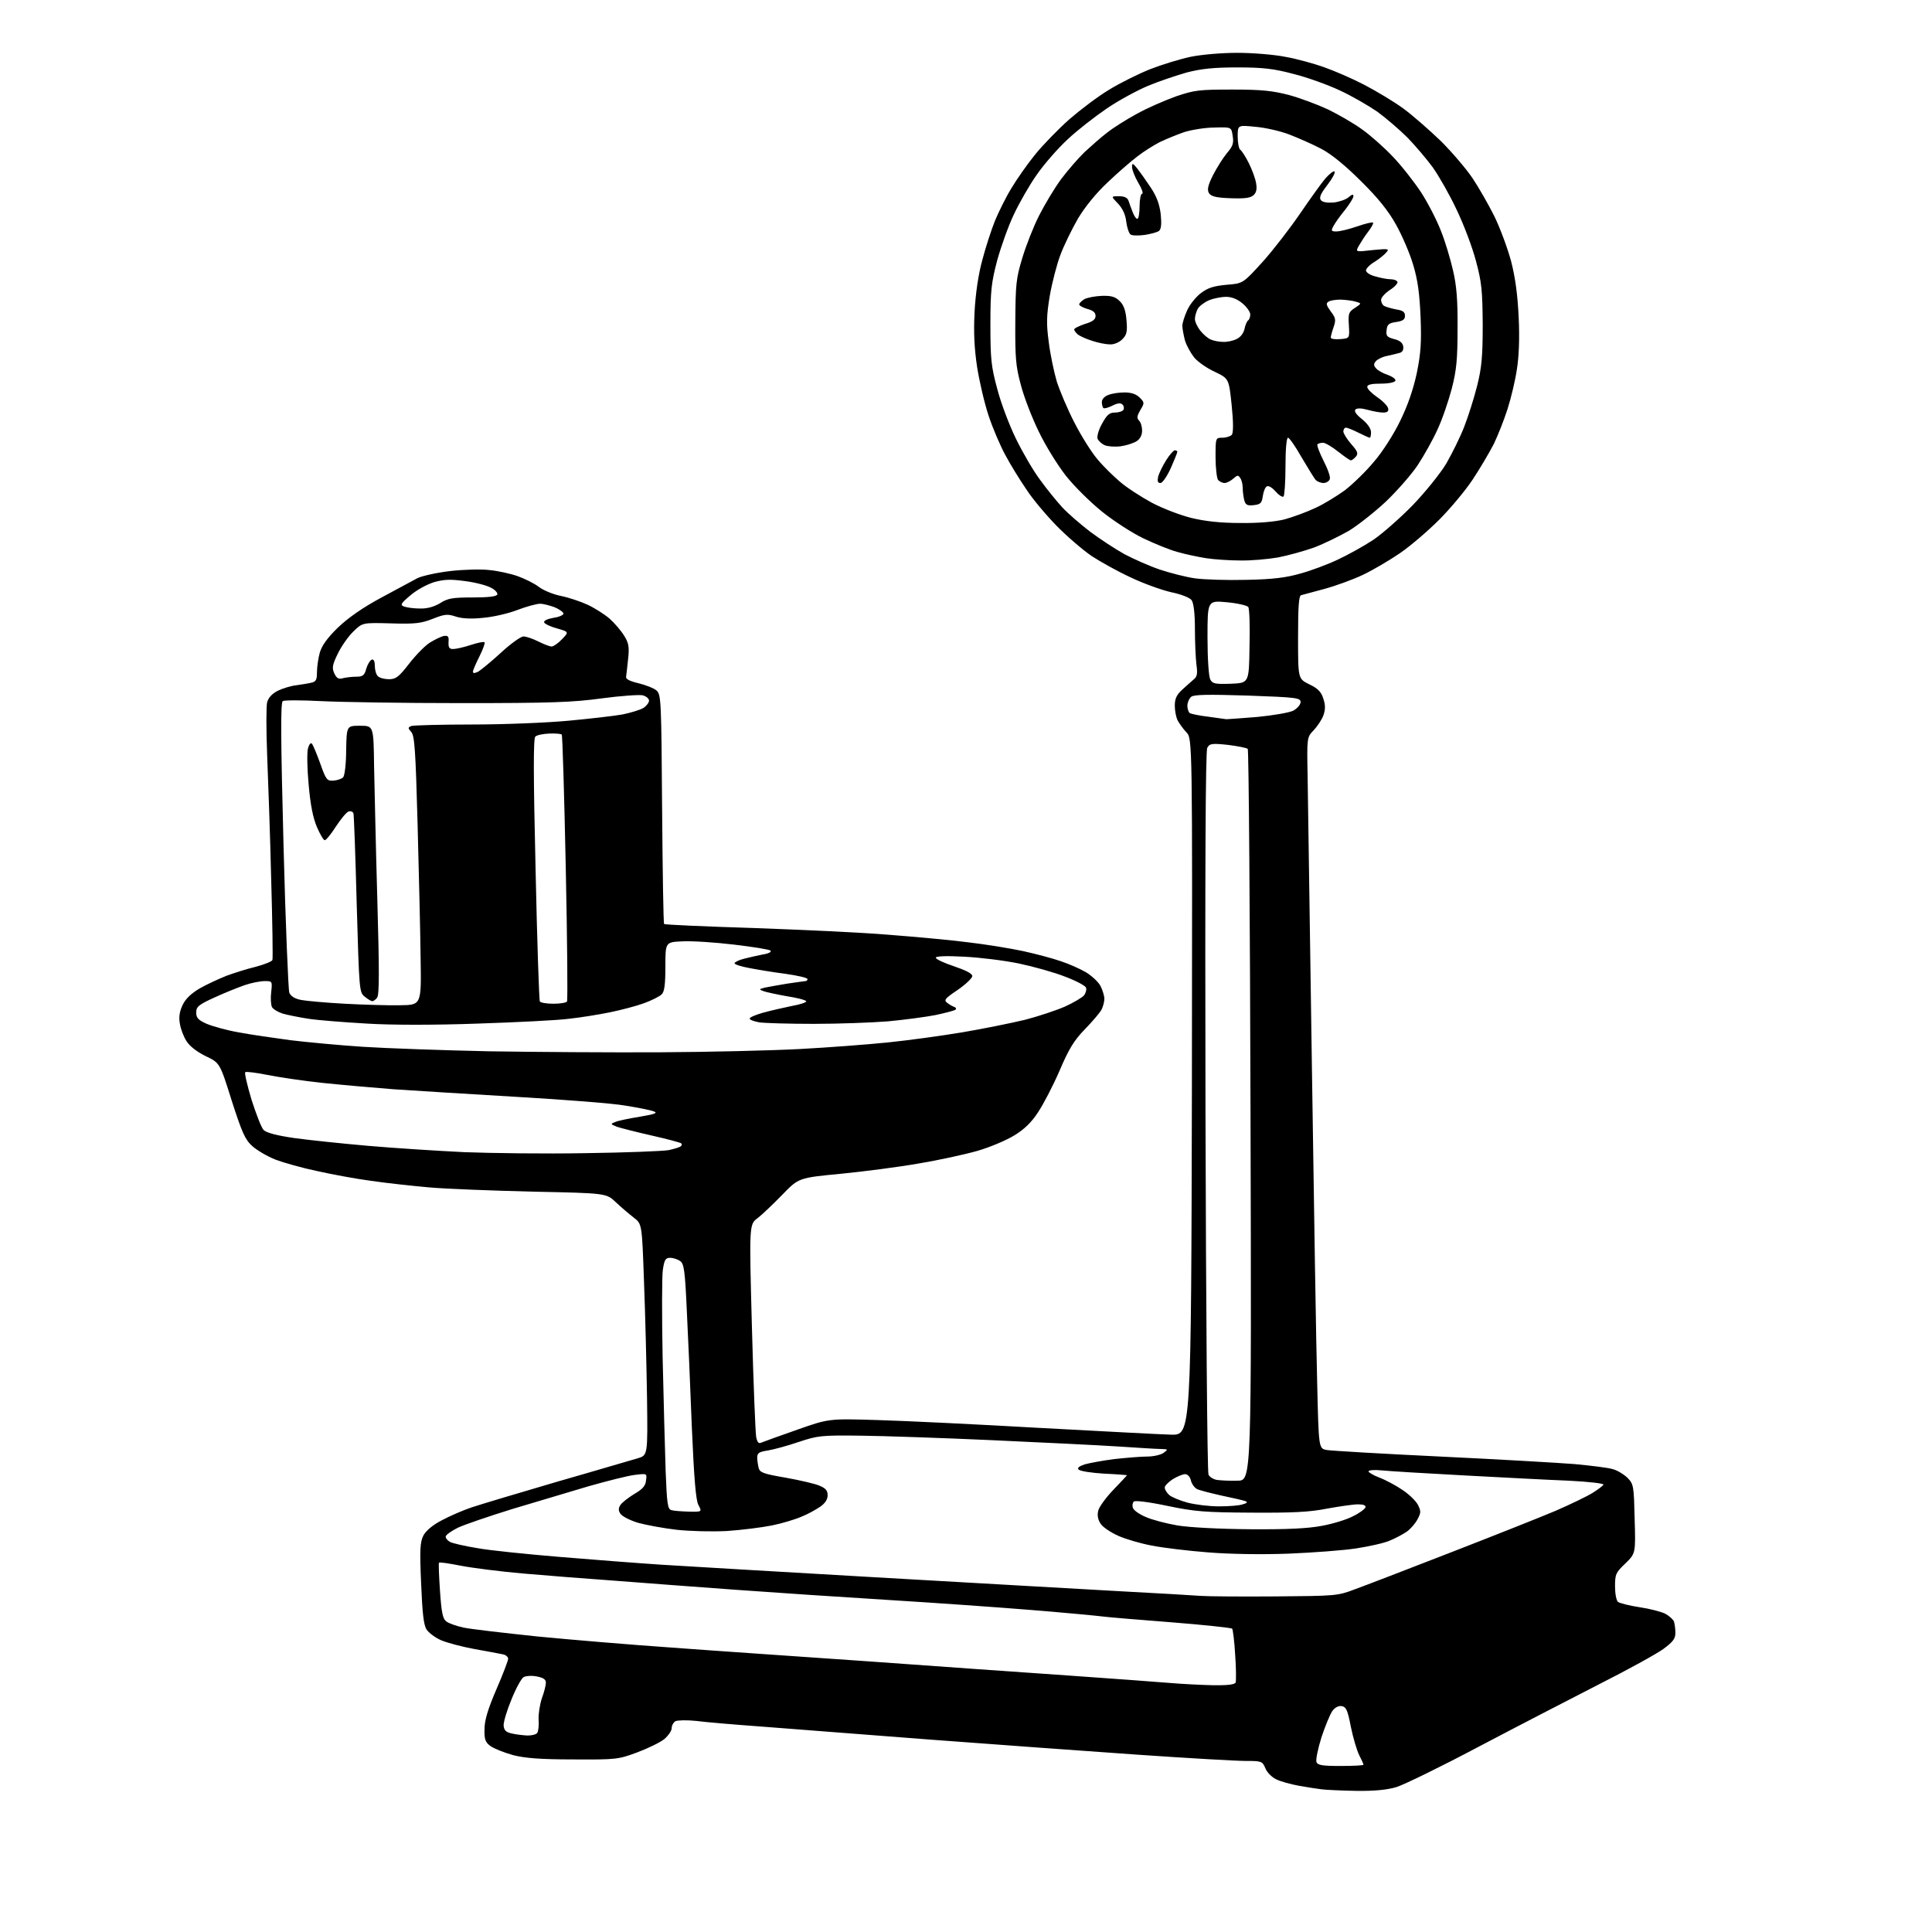 <?xml version="1.0" encoding="UTF-8" standalone="no"?>
<svg 
  version="1.1" 
  xmlns="http://www.w3.org/2000/svg" 
  xmlns:xlink="http://www.w3.org/1999/xlink" 
  xmlns:svg="http://www.w3.org/2000/svg"
  xmlns:rdf="http://www.w3.org/1999/02/22-rdf-syntax-ns#"
  xmlns:cc="http://creativecommons.org/ns#"
  xmlns:dc="http://purl.org/dc/elements/1.1/"
  viewBox="0 0 768 768"
  width="768"
  height="768"
>
<style>svg {background-color: white; }</style>"
<path stroke="none" fill="black" fill-rule="evenodd" d="M539.1,711.9C533.3,711.8 527.1,711.5 525.5,711.3C523.9,711.1 519.8,710.5 516.5,709.9C513.2,709.3 509.1,708.2 507.3,707.3C505.6,706.5 503.6,704.5 503.0,702.9C501.8,700.1 501.5,700.0 495.1,700.0C491.5,700.0 472.1,698.9 452.0,697.5C431.9,696.1 394.8,693.4 369.5,691.5C344.2,689.5 314.5,687.3 303.5,686.4C292.5,685.6 280.5,684.6 276.8,684.1C273.1,683.7 269.4,683.8 268.5,684.2C267.7,684.7 267.0,685.9 267.0,687.0C267.0,688.0 265.7,689.9 264.1,691.3C262.5,692.6 257.6,695.0 253.3,696.6C245.8,699.4 244.9,699.5 228.0,699.4C214.9,699.4 208.8,698.9 204.0,697.7C200.4,696.7 196.4,695.1 195.0,694.1C192.9,692.6 192.5,691.4 192.6,687.4C192.6,683.9 193.9,679.5 197.3,671.6C199.9,665.6 202.0,660.1 202.0,659.4C202.0,658.6 201.0,657.8 199.8,657.6C198.5,657.3 193.4,656.4 188.5,655.5C183.6,654.6 177.6,653.0 175.3,652.0C173.0,651.0 170.5,649.1 169.6,647.8C168.4,646.0 167.9,641.4 167.4,629.4C166.8,615.9 167.0,613.0 168.3,610.4C169.3,608.5 172.0,606.2 175.7,604.3C178.9,602.6 184.2,600.3 187.5,599.2C190.8,598.1 206.1,593.5 221.5,589.0C236.9,584.6 251.3,580.3 253.5,579.7C257.5,578.5 257.5,578.5 257.2,555.5C257.0,542.9 256.5,522.1 256.0,509.5C255.2,486.5 255.2,486.5 251.9,484.0C250.1,482.6 246.9,479.9 244.8,477.9C241.0,474.3 241.0,474.3 211.8,473.7C195.7,473.3 177.1,472.6 170.5,472.0C163.9,471.4 153.6,470.3 147.5,469.4C141.4,468.6 131.8,466.8 126.0,465.5C120.2,464.3 112.8,462.2 109.6,461.0C106.3,459.7 102.2,457.3 100.3,455.6C97.4,453.0 96.2,450.2 92.1,437.5C87.4,422.5 87.4,422.5 81.7,419.8C78.1,418.0 75.3,415.8 74.1,413.8C73.0,412.1 71.8,409.0 71.5,406.9C71.0,404.3 71.4,402.0 72.6,399.5C73.7,397.1 76.0,394.9 79.4,392.9C82.2,391.3 87.0,389.1 90.0,387.9C93.0,386.8 98.3,385.1 101.7,384.3C105.1,383.4 108.1,382.2 108.3,381.6C108.5,381.0 108.3,366.6 107.8,349.5C107.4,332.4 106.6,310.3 106.2,300.2C105.8,290.2 105.8,280.7 106.2,279.1C106.8,277.2 108.2,275.7 110.6,274.5C112.5,273.6 115.8,272.6 117.8,272.4C119.8,272.1 122.5,271.7 123.7,271.4C125.6,271.0 126.0,270.3 126.0,267.2C126.0,265.2 126.5,261.7 127.1,259.5C127.9,256.7 130.0,253.7 134.3,249.5C138.5,245.5 144.1,241.6 151.5,237.6C157.6,234.3 164.1,230.8 166.0,229.8C167.9,228.9 173.8,227.6 179.0,227.0C184.2,226.4 191.2,226.2 194.5,226.6C197.8,226.9 202.8,228.0 205.7,229.0C208.5,230.0 212.4,231.9 214.2,233.3C216.0,234.7 220.0,236.3 223.0,236.9C226.0,237.5 230.8,239.1 233.6,240.4C236.4,241.7 240.3,244.2 242.3,245.9C244.3,247.7 246.9,250.7 248.1,252.7C249.9,255.5 250.2,257.2 249.7,261.8C249.4,264.9 249.0,268.1 248.9,268.9C248.6,269.9 250.1,270.7 253.8,271.6C256.7,272.3 260.0,273.6 261.0,274.5C262.8,276.1 262.9,278.6 263.2,321.5C263.4,346.4 263.7,367.1 264.0,367.3C264.3,367.6 280.2,368.3 299.5,368.9C318.8,369.6 343.1,370.7 353.5,371.6C363.9,372.4 378.1,373.7 385.0,374.6C391.9,375.4 401.7,377.0 406.8,378.1C411.8,379.2 418.6,381.0 421.7,382.1C424.8,383.1 429.3,385.1 431.7,386.5C434.0,387.9 436.7,390.4 437.5,392.0C438.3,393.6 439.0,395.9 439.0,397.0C439.0,398.2 438.5,400.1 437.9,401.3C437.3,402.5 434.3,406.0 431.3,409.1C427.0,413.5 424.9,416.9 421.2,425.6C418.6,431.6 414.7,439.1 412.6,442.2C410.0,446.2 407.1,449.0 403.1,451.4C400.0,453.3 393.4,456.1 388.5,457.5C383.6,458.9 373.1,461.2 365.2,462.5C357.3,463.9 343.4,465.7 334.2,466.6C317.5,468.2 317.5,468.2 311.0,474.9C307.4,478.6 303.0,482.8 301.2,484.2C297.8,486.7 297.8,486.7 298.9,527.6C299.5,550.1 300.3,569.8 300.6,571.3C301.1,573.5 301.6,574.0 302.8,573.4C303.8,573.0 310.1,570.7 317.0,568.3C329.5,563.9 329.5,563.9 349.0,564.5C359.7,564.8 388.5,566.2 413.0,567.6C437.5,568.9 461.1,570.2 465.5,570.3C473.5,570.5 473.5,570.5 473.8,432.1C474.0,293.6 474.0,293.6 471.6,291.1C470.3,289.7 468.7,287.5 468.1,286.3C467.5,285.1 467.0,282.5 467.0,280.5C467.0,277.8 467.7,276.2 469.9,274.2C471.5,272.7 473.6,270.9 474.5,270.1C475.9,269.0 476.1,267.8 475.6,264.2C475.3,261.7 475.0,255.4 475.0,250.1C475.0,243.8 474.5,239.8 473.7,238.6C473.0,237.6 469.5,236.2 465.5,235.4C461.6,234.5 454.4,231.9 449.4,229.5C444.4,227.2 437.4,223.3 433.9,221.0C430.4,218.6 424.1,213.2 420.0,209.0C415.9,204.8 410.4,198.3 407.9,194.4C405.3,190.6 401.6,184.6 399.7,181.0C397.7,177.4 394.7,170.4 393.0,165.3C391.3,160.2 389.3,151.5 388.4,145.8C387.3,138.4 387.0,132.2 387.4,124.0C387.8,116.7 388.9,109.1 390.5,103.3C391.8,98.3 394.1,91.3 395.5,87.8C396.9,84.4 399.8,78.5 402.0,74.9C404.2,71.2 408.5,65.1 411.5,61.4C414.6,57.6 420.7,51.3 425.1,47.4C429.5,43.6 436.6,38.2 441.0,35.6C445.4,32.9 452.7,29.3 457.2,27.5C461.8,25.7 469.0,23.5 473.2,22.6C477.5,21.7 485.7,21.0 491.8,21.0C497.9,21.0 506.5,21.7 511.0,22.6C515.5,23.4 522.4,25.3 526.3,26.7C530.3,28.1 537.5,31.2 542.3,33.7C547.1,36.2 554.1,40.4 557.8,43.1C561.5,45.8 568.2,51.7 572.8,56.1C577.3,60.6 583.0,67.3 585.4,70.9C587.8,74.5 591.7,81.3 594.0,85.9C596.3,90.6 599.3,98.7 600.7,103.9C602.4,110.5 603.3,117.5 603.7,126.2C604.1,134.3 603.8,141.8 603.0,146.7C602.4,151.0 600.7,158.1 599.3,162.5C597.9,166.9 595.4,173.2 593.8,176.5C592.1,179.8 588.4,186.1 585.5,190.5C582.6,194.9 576.5,202.2 572.1,206.6C567.6,211.1 560.6,217.1 556.5,219.9C552.4,222.7 545.8,226.6 541.8,228.5C537.8,230.4 530.9,232.9 526.5,234.1C522.1,235.3 517.9,236.4 517.2,236.6C516.3,236.9 516.0,241.1 516.0,253.4C516.0,269.8 516.0,269.8 520.4,272.0C523.8,273.6 525.2,275.0 526.0,277.6C526.9,280.2 526.9,281.9 526.1,284.3C525.5,286.0 523.7,288.7 522.2,290.3C519.5,293.1 519.5,293.1 519.8,308.8C519.9,317.4 520.7,369.3 521.5,424.0C522.3,478.7 523.2,535.3 523.6,549.7C524.2,575.8 524.2,575.8 527.4,576.4C529.1,576.7 549.4,577.9 572.5,579.0C595.6,580.1 619.7,581.5 626.0,582.0C632.3,582.6 639.1,583.4 641.1,584.0C643.0,584.5 645.7,586.2 647.1,587.6C649.4,590.0 649.5,591.0 649.8,603.8C650.2,617.5 650.2,617.5 646.1,621.5C642.3,625.1 642.0,625.8 642.0,630.6C642.0,633.5 642.5,636.2 643.2,636.8C643.9,637.3 647.8,638.3 651.8,638.9C655.9,639.5 660.4,640.7 662.0,641.5C663.5,642.3 665.0,643.7 665.4,644.5C665.7,645.4 666.0,647.5 666.0,649.1C666.0,651.4 665.0,652.7 661.2,655.5C658.6,657.4 647.0,663.8 635.5,669.6C624.0,675.5 602.3,686.7 587.5,694.5C572.6,702.4 558.0,709.5 555.1,710.4C551.4,711.5 546.3,712.0 539.1,711.9zM533.0,702.0C537.9,702.0 542.0,701.8 542.0,701.5C542.0,701.1 541.2,699.5 540.3,697.7C539.4,695.9 537.9,690.9 537.0,686.5C535.7,679.7 535.1,678.5 533.3,678.2C532.0,678.0 530.6,678.8 529.6,680.2C528.7,681.5 526.8,686.1 525.3,690.6C523.9,695.1 523.0,699.5 523.3,700.4C523.8,701.7 525.5,702.0 533.0,702.0zM209.7,689.9C211.4,689.9 213.2,689.5 213.6,688.8C214.0,688.1 214.3,685.8 214.1,683.5C214.0,681.3 214.6,677.5 215.4,675.1C216.3,672.7 217.0,669.9 217.0,668.9C217.0,667.6 216.0,666.9 213.3,666.4C211.3,666.0 209.0,666.2 208.1,666.7C207.2,667.3 205.0,671.3 203.3,675.6C201.5,679.9 200.1,684.6 200.2,686.0C200.4,687.9 201.2,688.6 203.5,689.1C205.2,689.5 207.9,689.8 209.7,689.9zM482.1,669.9C488.3,670.0 490.9,669.6 491.2,668.8C491.4,668.1 491.4,663.1 491.0,657.8C490.7,652.5 490.1,647.8 489.8,647.4C489.4,647.1 478.6,645.9 465.8,644.9C453.0,643.9 440.7,642.9 438.5,642.6C436.3,642.3 423.5,641.1 410.0,640.0C396.5,638.9 370.9,637.1 353.0,636.0C335.1,634.9 308.1,633.1 293.0,632.0C277.9,630.9 256.3,629.3 245.0,628.4C233.7,627.6 217.1,626.3 208.0,625.5C198.9,624.7 187.8,623.3 183.2,622.4C178.6,621.5 174.7,620.9 174.5,621.2C174.3,621.4 174.5,626.4 174.9,632.4C175.5,641.1 176.0,643.6 177.5,644.6C178.4,645.3 181.5,646.4 184.3,647.0C187.1,647.6 200.2,649.1 213.4,650.5C226.7,651.8 250.6,653.8 266.5,654.9C282.4,656.1 317.8,658.5 345.0,660.4C372.2,662.4 408.4,664.9 425.5,666.1C442.6,667.3 460.3,668.6 465.0,669.0C469.7,669.4 477.4,669.8 482.1,669.9zM507.0,634.6C530.8,634.4 531.7,634.4 538.5,631.8C542.4,630.4 559.5,623.8 576.5,617.2C593.5,610.6 612.4,603.1 618.3,600.6C624.3,598.0 630.9,594.8 633.0,593.5C635.1,592.2 637.1,590.7 637.4,590.2C637.7,589.7 631.6,589.0 623.7,588.6C615.9,588.3 597.1,587.3 582.0,586.5C566.9,585.7 552.1,584.8 549.2,584.5C546.4,584.2 544.0,584.4 544.0,584.9C544.0,585.3 546.0,586.5 548.4,587.4C550.8,588.3 554.9,590.5 557.4,592.2C560.0,593.9 562.7,596.5 563.6,598.1C564.9,600.7 564.9,601.3 563.5,603.9C562.7,605.5 560.8,607.7 559.3,608.8C557.7,609.9 554.7,611.5 552.5,612.4C550.3,613.4 544.3,614.7 539.2,615.5C534.1,616.3 521.9,617.2 512.2,617.6C501.5,618.0 488.9,617.8 480.3,617.1C472.5,616.5 462.4,615.3 457.9,614.4C453.5,613.6 447.4,611.8 444.5,610.5C441.6,609.2 438.4,607.1 437.5,605.7C436.4,604.0 436.1,602.3 436.6,600.4C437.0,598.9 439.7,595.2 442.7,592.1C445.6,589.1 448.0,586.5 448.0,586.4C448.0,586.4 443.9,586.0 438.9,585.8C433.9,585.5 429.4,584.8 428.8,584.2C428.1,583.5 428.9,582.9 431.2,582.1C433.0,581.6 438.3,580.6 443.0,580.0C447.6,579.5 453.5,579.0 456.0,579.0C458.6,579.0 461.5,578.3 462.6,577.5C464.4,576.1 464.4,576.1 461.5,576.0C459.9,576.0 452.2,575.5 444.5,575.0C436.8,574.5 414.3,573.4 394.5,572.5C374.7,571.6 351.1,570.8 342.0,570.7C326.5,570.5 325.0,570.7 317.5,573.2C313.1,574.7 307.6,576.2 305.2,576.6C301.8,577.1 301.0,577.6 301.0,579.4C301.0,580.5 301.3,582.4 301.6,583.6C302.1,585.4 303.6,585.9 312.3,587.4C317.9,588.4 324.0,589.8 325.8,590.6C328.2,591.6 329.0,592.5 329.0,594.4C329.0,596.0 328.0,597.6 326.1,598.9C324.5,600.0 321.2,601.9 318.6,602.9C316.1,604.0 310.8,605.6 306.8,606.4C302.8,607.2 294.8,608.2 289.0,608.6C283.1,608.9 274.3,608.7 268.9,608.1C263.7,607.5 256.7,606.2 253.5,605.3C250.3,604.3 247.2,602.7 246.6,601.7C245.8,600.5 245.8,599.5 246.6,598.3C247.2,597.3 249.7,595.4 252.1,593.9C255.4,592.0 256.6,590.7 256.8,588.5C257.2,585.7 257.2,585.7 252.3,586.3C249.7,586.6 241.4,588.7 234.0,590.8C226.6,593.0 212.8,597.1 203.5,599.9C194.2,602.8 184.5,606.1 182.0,607.3C179.6,608.5 177.4,610.0 177.2,610.7C177.0,611.3 177.8,612.3 178.8,612.9C179.9,613.5 184.8,614.6 189.7,615.4C194.5,616.3 209.3,617.8 222.5,618.9C235.7,620.0 253.9,621.4 263.0,622.0C272.1,622.6 310.3,624.8 348.0,627.0C385.7,629.2 429.1,631.6 444.5,632.5C459.9,633.3 474.8,634.2 477.5,634.4C480.2,634.6 493.5,634.7 507.0,634.6zM497.2,607.9C511.7,608.0 520.1,607.6 525.7,606.5C530.0,605.7 535.5,604.0 537.9,602.7C540.4,601.5 542.5,599.9 542.8,599.2C543.0,598.4 542.0,598.0 539.8,598.0C538.0,598.0 532.5,598.8 527.5,599.7C520.5,601.1 513.7,601.4 497.5,601.3C479.1,601.2 475.0,600.9 464.0,598.6C456.4,597.0 451.2,596.4 450.7,596.9C450.2,597.4 450.0,598.6 450.4,599.5C450.7,600.4 453.0,602.0 455.4,603.0C457.8,604.1 463.5,605.6 468.1,606.4C473.2,607.2 484.6,607.8 497.2,607.9zM273.8,600.9C279.1,601.0 279.1,601.0 277.6,598.2C276.6,596.2 275.9,587.9 275.0,567.0C274.4,551.3 273.5,530.4 273.0,520.6C272.3,505.1 271.9,502.4 270.4,501.3C269.4,500.6 267.6,500.0 266.4,500.0C264.6,500.0 264.1,500.7 263.5,504.7C263.1,507.2 263.1,522.9 263.4,539.4C263.8,556.0 264.3,576.3 264.6,584.7C265.1,597.7 265.4,600.0 266.9,600.3C267.8,600.6 270.9,600.8 273.8,600.9zM484.5,598.8C488.4,598.8 492.6,598.5 494.0,598.0C495.8,597.5 496.1,597.1 495.0,596.7C494.2,596.4 489.9,595.4 485.5,594.5C481.1,593.5 476.7,592.4 475.8,591.9C474.8,591.4 473.7,589.8 473.4,588.5C473.1,587.1 472.1,586.0 471.1,586.0C470.2,586.0 468.0,586.9 466.2,588.0C464.5,589.1 463.0,590.6 463.0,591.3C463.0,592.1 463.8,593.4 464.8,594.3C465.7,595.1 469.0,596.5 472.0,597.3C475.0,598.1 480.6,598.8 484.5,598.8zM492.0,588.6C497.5,588.5 497.5,588.5 497.1,443.5C496.9,363.8 496.4,298.1 496.0,297.7C495.6,297.3 492.1,296.6 488.1,296.1C481.6,295.4 480.8,295.6 479.9,297.3C479.2,298.5 479.0,346.9 479.2,441.8C479.4,520.3 479.9,585.3 480.4,586.2C480.8,587.1 482.4,588.1 483.8,588.3C485.3,588.5 489.0,588.7 492.0,588.6zM232.5,458.4C248.4,458.2 263.4,457.6 265.8,457.2C268.1,456.7 270.4,456.0 270.7,455.6C271.1,455.3 271.1,454.8 270.8,454.5C270.5,454.2 265.3,452.8 259.1,451.4C252.9,450.0 246.7,448.4 245.2,447.9C242.6,446.8 242.6,446.8 244.6,446.0C245.7,445.5 250.1,444.6 254.4,443.9C260.4,442.9 261.6,442.4 259.9,441.8C258.7,441.3 253.6,440.3 248.6,439.5C243.6,438.6 224.0,437.1 205.0,436.0C186.0,434.9 164.2,433.5 156.5,433.0C148.8,432.4 136.2,431.3 128.5,430.5C120.8,429.7 110.8,428.2 106.3,427.3C101.8,426.4 97.8,425.9 97.5,426.2C97.1,426.5 98.3,431.5 100.0,437.2C101.8,442.8 103.9,448.3 104.8,449.2C105.9,450.3 110.1,451.4 117.0,452.4C122.8,453.2 136.1,454.6 146.5,455.5C156.9,456.4 174.1,457.5 184.5,458.0C194.9,458.4 216.6,458.7 232.5,458.4zM262.5,418.3C281.8,418.2 306.7,417.6 318.0,417.0C329.3,416.4 344.9,415.2 352.8,414.4C360.7,413.6 373.9,411.8 382.3,410.4C390.7,409.0 401.9,406.7 407.4,405.4C412.8,404.0 420.0,401.6 423.4,400.1C426.7,398.6 430.1,396.6 430.9,395.7C431.6,394.8 432.0,393.4 431.7,392.6C431.4,391.8 427.6,389.8 423.3,388.2C419.0,386.5 410.7,384.2 405.0,383.0C399.2,381.8 389.4,380.6 383.2,380.3C375.9,379.9 372.0,380.1 372.0,380.7C372.0,381.3 375.3,382.8 379.2,384.1C383.9,385.7 386.5,387.0 386.5,388.0C386.5,388.8 383.9,391.3 380.7,393.5C375.5,397.0 375.1,397.6 376.6,398.7C377.5,399.4 378.8,400.1 379.4,400.3C380.0,400.5 380.2,401.0 379.9,401.3C379.6,401.7 376.0,402.6 371.9,403.5C367.8,404.3 359.3,405.4 353.0,406.0C346.7,406.5 333.4,407.0 323.5,407.0C313.6,407.0 303.8,406.7 301.8,406.4C299.7,406.0 298.0,405.4 298.0,404.9C298.0,404.4 300.4,403.4 303.2,402.6C306.1,401.8 311.3,400.6 314.7,399.9C318.2,399.3 320.7,398.4 320.5,398.0C320.2,397.5 316.7,396.6 312.7,396.0C308.8,395.3 304.6,394.4 303.5,394.0C301.6,393.3 301.7,393.2 304.0,392.6C305.4,392.3 309.4,391.6 313.0,391.0C316.6,390.5 319.8,390.0 320.2,390.0C320.7,390.0 321.0,389.6 321.0,389.2C321.0,388.7 317.1,387.8 312.2,387.1C307.4,386.5 300.9,385.4 297.8,384.8C294.6,384.2 292.0,383.4 292.0,382.9C292.0,382.5 293.7,381.6 295.8,381.1C297.8,380.6 301.2,379.8 303.3,379.4C305.4,379.1 306.8,378.4 306.3,377.9C305.8,377.4 299.3,376.4 291.8,375.5C284.3,374.6 275.1,374.0 271.3,374.2C264.5,374.5 264.5,374.5 264.5,384.2C264.5,391.5 264.1,394.3 263.0,395.3C262.2,396.1 259.0,397.7 256.0,398.8C253.0,399.9 246.9,401.5 242.5,402.4C238.1,403.3 230.7,404.5 226.0,405.0C221.3,405.6 205.0,406.4 189.7,406.9C173.2,407.5 155.5,407.5 146.0,406.9C137.3,406.4 126.8,405.6 122.8,405.0C118.8,404.4 114.0,403.4 112.3,402.9C110.5,402.3 108.6,401.2 108.1,400.3C107.7,399.4 107.5,396.8 107.8,394.4C108.3,390.0 108.2,390.0 105.2,390.0C103.5,390.0 99.9,390.7 97.3,391.6C94.7,392.5 89.2,394.7 85.3,396.5C78.9,399.4 78.0,400.2 78.0,402.5C78.0,404.6 78.8,405.5 82.2,407.0C84.6,408.0 90.3,409.6 95.0,410.4C99.7,411.3 108.9,412.6 115.5,413.5C122.1,414.3 134.9,415.5 144.0,416.1C153.1,416.7 175.6,417.5 194.0,417.9C212.4,418.2 243.2,418.4 262.5,418.3zM159.0,399.6C167.5,399.5 167.5,399.5 167.2,381.0C167.1,370.8 166.5,346.8 166.0,327.6C165.2,298.1 164.8,292.5 163.5,291.0C162.1,289.4 162.1,289.2 163.5,288.6C164.4,288.3 175.4,288.0 187.8,288.0C200.3,288.0 217.5,287.3 226.0,286.5C234.5,285.7 244.2,284.6 247.5,284.0C250.8,283.3 254.5,282.2 255.8,281.4C257.0,280.6 258.0,279.3 258.0,278.5C258.0,277.7 256.9,276.8 255.5,276.4C254.1,276.1 246.8,276.6 239.3,277.6C227.7,279.2 218.8,279.5 183.5,279.5C160.4,279.5 135.2,279.1 127.5,278.7C119.8,278.3 113.0,278.3 112.4,278.7C111.5,279.3 111.6,293.7 112.7,335.9C113.5,367.0 114.6,393.4 115.0,394.6C115.6,396.0 117.1,397.0 119.7,397.5C121.8,397.9 129.6,398.6 137.0,399.0C144.4,399.4 154.3,399.7 159.0,399.6zM220.0,399.0C222.7,399.0 225.1,398.6 225.4,398.1C225.7,397.6 225.5,373.6 224.9,344.9C224.3,316.1 223.6,292.3 223.3,292.0C223.0,291.7 220.8,291.5 218.4,291.6C215.9,291.7 213.4,292.2 212.8,292.8C212.0,293.6 212.0,307.5 212.9,345.6C213.5,374.0 214.3,397.7 214.6,398.1C214.9,398.6 217.3,399.0 220.0,399.0zM148.0,398.0C147.6,398.0 146.2,397.2 145.0,396.2C142.8,394.5 142.8,393.7 141.8,359.5C141.3,340.2 140.7,323.9 140.5,323.3C140.2,322.6 139.4,322.3 138.5,322.6C137.6,323.0 135.4,325.7 133.5,328.6C131.6,331.6 129.6,334.0 129.1,334.0C128.6,334.0 127.2,331.6 126.0,328.8C124.4,325.1 123.4,319.9 122.7,312.0C122.1,305.7 122.0,299.2 122.4,297.6C122.8,296.0 123.5,295.1 124.0,295.6C124.4,296.1 125.9,299.6 127.3,303.5C129.6,310.0 130.0,310.5 132.6,310.3C134.1,310.2 135.8,309.6 136.4,309.0C137.0,308.4 137.6,303.7 137.6,298.2C137.8,288.5 137.8,288.5 143.1,288.5C148.5,288.5 148.5,288.5 148.7,304.5C148.9,313.3 149.4,337.3 150.0,357.9C150.8,386.1 150.8,395.5 149.9,396.6C149.3,397.4 148.4,398.0 148.0,398.0zM487.5,285.9C488.1,285.9 493.6,285.5 499.8,285.0C506.0,284.4 512.5,283.3 514.1,282.5C515.7,281.6 517.0,280.1 517.0,279.1C517.0,277.4 515.5,277.2 496.0,276.5C479.9,276.0 474.6,276.1 473.5,277.0C472.7,277.7 472.0,279.3 472.0,280.6C472.0,281.8 472.5,283.2 473.0,283.5C473.6,283.8 476.8,284.5 480.3,284.9C483.7,285.4 486.9,285.8 487.5,285.9zM489.3,271.8C496.5,271.5 496.5,271.5 496.7,257.0C496.9,249.0 496.7,242.0 496.2,241.3C495.8,240.7 492.0,239.8 487.7,239.4C480.0,238.7 480.0,238.7 480.0,253.4C480.0,261.9 480.5,269.0 481.1,270.1C482.0,271.8 483.0,272.0 489.3,271.8zM136.3,269.6C137.5,269.3 139.9,269.0 141.6,269.0C144.2,269.0 144.9,268.5 145.6,265.8C146.1,264.1 147.1,262.5 147.8,262.2C148.6,262.0 149.0,262.9 149.0,264.7C149.0,266.3 149.5,268.1 150.2,268.8C150.9,269.5 152.9,270.0 154.6,270.0C157.4,270.0 158.5,269.1 162.5,264.0C165.1,260.6 168.8,256.8 170.8,255.5C172.9,254.2 175.4,253.0 176.5,252.8C178.1,252.6 178.5,253.0 178.3,255.2C178.2,257.4 178.6,258.0 180.1,258.0C181.2,258.0 184.4,257.3 187.1,256.4C189.8,255.5 192.3,255.0 192.6,255.3C192.9,255.6 192.0,258.1 190.6,260.9C189.2,263.7 188.0,266.4 188.0,267.0C188.0,267.7 188.6,267.7 190.1,267.0C191.2,266.3 195.3,263.0 199.2,259.4C203.0,255.9 207.0,253.0 208.1,253.0C209.2,253.0 211.8,253.9 214.0,255.0C216.2,256.1 218.5,257.0 219.3,257.0C220.0,257.0 221.9,255.7 223.4,254.1C226.2,251.2 226.2,251.2 221.4,249.8C218.8,249.1 216.5,248.0 216.3,247.4C216.1,246.7 217.7,246.0 220.0,245.6C222.2,245.3 224.0,244.5 224.0,243.9C224.0,243.4 222.4,242.2 220.5,241.4C218.6,240.7 216.0,240.0 214.7,240.0C213.3,240.0 209.3,241.1 205.6,242.5C202.0,243.9 195.8,245.3 192.0,245.6C187.4,246.1 183.6,245.9 181.2,245.1C177.9,244.0 176.8,244.1 172.0,246.0C167.4,247.8 165.0,248.1 155.4,247.8C144.1,247.5 144.1,247.5 140.5,251.0C138.5,252.9 135.7,256.9 134.3,259.8C132.1,264.3 131.9,265.5 132.9,267.7C133.8,269.6 134.6,270.1 136.3,269.6zM166.9,241.9C169.8,242.0 172.5,241.2 174.9,239.8C178.0,237.8 179.9,237.5 187.9,237.5C194.3,237.5 197.4,237.1 197.7,236.3C197.9,235.7 196.8,234.4 195.1,233.6C193.5,232.7 188.9,231.5 184.9,231.0C179.1,230.2 176.6,230.3 172.6,231.4C169.7,232.3 165.5,234.6 163.1,236.7C159.3,239.9 159.0,240.5 160.6,241.1C161.7,241.5 164.5,241.9 166.9,241.9zM495.5,230.5C506.0,230.3 511.4,229.6 516.9,228.0C521.0,226.9 527.7,224.4 531.7,222.5C535.8,220.6 542.1,217.1 545.9,214.6C549.6,212.1 556.6,205.9 561.6,200.8C566.5,195.7 572.5,188.3 574.9,184.3C577.2,180.3 580.5,173.7 582.1,169.5C583.7,165.4 586.0,158.1 587.2,153.3C589.0,146.1 589.4,141.7 589.4,129.0C589.3,115.5 589.0,112.2 586.7,103.7C585.3,98.3 581.8,89.1 579.0,83.3C576.3,77.5 572.0,70.0 569.6,66.6C567.2,63.3 562.6,57.9 559.5,54.7C556.3,51.5 550.9,46.9 547.5,44.4C544.0,42.0 537.3,38.1 532.5,35.9C527.8,33.7 519.5,30.7 514.2,29.4C506.4,27.3 502.0,26.8 492.0,26.8C482.5,26.8 477.7,27.3 471.8,28.8C467.6,30.0 460.7,32.3 456.4,34.1C452.1,35.9 444.7,39.9 440.0,43.1C435.3,46.3 428.2,51.8 424.4,55.4C420.5,59.0 415.0,65.3 412.1,69.5C409.2,73.6 405.1,80.8 403.0,85.3C400.8,89.9 397.9,98.1 396.4,103.5C394.1,112.3 393.7,115.4 393.7,129.0C393.7,142.6 394.0,145.7 396.4,154.5C397.8,160.0 401.2,169.0 403.9,174.5C406.6,180.0 410.9,187.4 413.5,190.8C416.0,194.3 420.0,199.2 422.2,201.6C424.5,204.1 429.5,208.4 433.4,211.4C437.3,214.3 443.4,218.3 447.0,220.3C450.6,222.2 456.9,225.0 461.0,226.4C465.2,227.8 471.5,229.4 475.0,229.9C478.6,230.4 487.8,230.7 495.5,230.5zM493.0,222.8C488.9,222.8 482.8,222.4 479.5,221.9C476.3,221.4 471.1,220.3 468.0,219.4C465.0,218.6 458.9,216.1 454.5,214.0C450.1,211.9 442.7,207.1 438.1,203.4C433.5,199.7 427.0,193.3 423.7,189.1C420.4,184.9 415.5,177.0 412.9,171.5C410.2,166.0 407.0,157.7 405.8,153.0C403.8,145.7 403.5,142.2 403.6,128.0C403.7,113.0 403.9,110.7 406.4,102.5C407.9,97.5 410.9,89.9 413.1,85.6C415.3,81.3 419.2,74.7 421.9,71.1C424.6,67.5 428.8,62.7 431.2,60.4C433.6,58.2 437.5,54.7 440.0,52.8C442.5,50.8 447.9,47.4 452.0,45.2C456.1,42.9 463.1,39.9 467.5,38.3C474.9,35.8 476.7,35.6 490.0,35.6C501.7,35.6 506.0,36.1 512.5,37.8C516.9,39.0 523.8,41.6 527.9,43.5C532.0,45.5 538.1,49.0 541.4,51.4C544.8,53.8 550.3,58.7 553.6,62.2C557.0,65.7 562.0,72.1 564.8,76.3C567.6,80.6 571.2,87.6 572.8,91.8C574.5,96.0 576.6,103.1 577.6,107.5C579.0,113.4 579.5,119.4 579.4,130.5C579.4,142.8 579.0,147.1 577.1,154.5C575.8,159.4 573.3,166.8 571.4,170.8C569.6,174.8 566.0,181.2 563.5,185.0C561.0,188.7 555.3,195.2 550.9,199.4C546.4,203.6 539.8,208.8 536.2,211.0C532.5,213.1 526.4,216.1 522.5,217.6C518.6,219.0 512.1,220.8 508.0,221.6C503.9,222.3 497.1,222.9 493.0,222.8zM493.0,207.9C500.4,208.0 506.7,207.4 510.5,206.5C513.8,205.6 519.3,203.6 522.7,202.0C526.1,200.5 531.4,197.2 534.6,194.9C537.7,192.5 543.0,187.4 546.2,183.5C549.6,179.6 554.1,172.5 556.6,167.3C559.6,161.2 561.8,154.8 563.2,148.3C564.8,140.4 565.1,136.1 564.7,126.0C564.3,116.8 563.6,111.4 561.8,105.4C560.5,100.9 557.4,93.7 555.0,89.4C551.9,83.8 547.8,78.7 541.0,72.0C534.9,65.9 529.3,61.3 525.3,59.2C521.9,57.4 516.2,54.9 512.6,53.5C509.0,52.1 502.8,50.7 499.0,50.4C492.0,49.7 492.0,49.7 492.0,54.3C492.0,56.8 492.5,59.2 493.0,59.5C493.6,59.9 495.1,62.2 496.4,64.8C497.7,67.4 499.0,70.9 499.3,72.7C499.7,75.0 499.5,76.4 498.4,77.5C497.1,78.7 495.1,79.0 489.2,78.8C483.4,78.6 481.5,78.1 480.6,76.8C479.8,75.5 480.1,73.8 482.2,69.6C483.7,66.7 486.2,62.7 487.7,60.9C490.1,58.1 490.5,56.9 490.0,54.0C489.5,50.5 489.5,50.5 482.8,50.7C479.1,50.7 473.7,51.6 470.8,52.5C467.9,53.5 463.5,55.3 461.0,56.5C458.5,57.8 454.5,60.3 452.1,62.2C449.7,64.0 444.4,68.6 440.4,72.4C435.7,76.8 431.4,82.1 428.5,86.9C426.1,91.1 422.9,97.6 421.5,101.4C420.1,105.1 418.2,112.4 417.3,117.6C416.0,125.5 415.9,128.6 416.9,136.0C417.5,140.9 419.0,148.0 420.1,151.7C421.3,155.4 424.4,162.8 427.1,168.0C429.8,173.3 433.9,179.8 436.2,182.5C438.5,185.3 442.6,189.3 445.2,191.5C447.7,193.7 453.4,197.4 457.8,199.8C462.1,202.1 469.2,204.8 473.6,205.9C479.0,207.2 485.2,207.9 493.0,207.9zM498.4,200.8C495.8,201.1 495.1,200.7 494.6,198.8C494.3,197.5 494.0,195.4 494.0,194.0C494.0,192.6 493.6,190.8 493.0,190.0C492.2,188.8 491.9,188.8 490.2,190.3C489.2,191.2 487.6,192.0 486.8,192.0C485.9,192.0 484.8,191.4 484.2,190.8C483.7,190.1 483.2,186.0 483.2,181.8C483.2,174.0 483.2,174.0 486.0,174.0C487.5,174.0 489.2,173.4 489.7,172.8C490.3,171.9 490.3,167.7 489.6,161.0C488.5,150.5 488.5,150.5 482.9,147.8C479.8,146.4 476.1,143.8 474.7,142.1C473.3,140.3 471.6,137.3 471.0,135.2C470.5,133.2 470.0,130.6 470.0,129.5C470.0,128.4 470.9,125.6 471.9,123.4C472.9,121.1 475.4,118.0 477.4,116.5C480.2,114.4 482.4,113.7 487.6,113.2C494.1,112.7 494.1,112.7 502.0,104.0C506.3,99.2 512.9,90.6 516.8,84.9C520.7,79.2 525.2,72.9 526.8,71.0C528.5,69.1 530.1,67.8 530.5,68.2C530.9,68.6 529.6,71.0 527.6,73.6C524.9,77.1 524.3,78.6 525.1,79.6C525.8,80.4 527.6,80.7 530.2,80.5C532.5,80.2 535.1,79.3 536.1,78.4C537.5,77.2 538.0,77.1 538.0,78.0C538.0,78.7 536.5,81.1 534.7,83.4C532.8,85.7 530.8,88.5 530.1,89.8C529.0,91.8 529.2,92.0 531.3,92.0C532.6,92.0 536.3,91.1 539.5,90.0C542.7,88.9 545.5,88.2 545.8,88.5C546.1,88.7 545.2,90.4 543.8,92.2C542.4,94.0 540.8,96.6 540.1,97.8C538.8,100.2 538.8,100.2 545.7,99.4C551.9,98.8 552.4,98.9 551.1,100.3C550.4,101.2 548.3,102.9 546.4,104.1C544.5,105.2 543.0,106.8 543.0,107.5C543.0,108.3 544.7,109.4 546.8,109.9C548.8,110.5 551.5,111.0 552.7,111.0C553.9,111.0 555.2,111.4 555.5,112.0C555.8,112.5 554.5,114.0 552.6,115.2C550.6,116.5 549.0,118.3 549.0,119.2C549.0,120.1 549.5,121.2 550.2,121.6C550.9,122.0 553.0,122.6 555.0,123.0C557.6,123.4 558.5,124.0 558.5,125.5C558.5,127.0 557.7,127.6 555.0,128.0C552.1,128.4 551.4,129.0 551.2,131.2C550.9,133.5 551.3,134.0 554.2,134.8C556.4,135.3 557.6,136.3 557.8,137.7C558.0,139.1 557.5,140.0 556.3,140.3C555.3,140.6 553.1,141.1 551.3,141.5C549.6,141.8 547.6,142.8 546.9,143.6C546.0,144.7 546.0,145.3 547.0,146.4C547.6,147.2 549.7,148.4 551.6,149.0C553.5,149.7 554.9,150.7 554.7,151.3C554.5,152.0 552.1,152.5 548.9,152.5C545.1,152.5 543.5,152.9 543.5,153.8C543.5,154.6 545.3,156.4 547.5,157.9C549.7,159.4 551.6,161.4 551.8,162.3C552.1,163.5 551.5,164.0 549.8,164.0C548.5,164.0 545.8,163.5 543.6,162.9C541.1,162.2 539.4,162.2 538.8,162.8C538.2,163.4 539.1,164.8 541.4,166.6C543.6,168.4 545.0,170.4 545.0,171.8C545.0,173.0 544.8,174.0 544.5,174.0C544.2,174.0 542.2,173.1 540.0,172.0C537.8,170.9 535.6,170.0 535.0,170.0C534.5,170.0 534.0,170.7 534.0,171.5C534.0,172.3 535.4,174.5 537.1,176.5C539.7,179.4 540.0,180.3 539.0,181.5C538.3,182.3 537.4,183.0 537.0,183.0C536.6,183.0 534.3,181.4 531.9,179.5C529.5,177.6 526.8,176.0 525.9,176.0C525.0,176.0 524.1,176.3 523.7,176.6C523.4,177.0 524.5,179.9 526.1,183.1C527.8,186.4 529.0,189.7 528.6,190.5C528.3,191.3 527.2,192.0 526.1,192.0C525.0,192.0 523.6,191.4 523.0,190.8C522.4,190.1 519.9,186.0 517.4,181.8C515.0,177.5 512.5,174.0 512.0,174.0C511.4,174.0 511.0,178.7 511.0,185.4C511.0,191.7 510.6,197.1 510.2,197.4C509.7,197.7 508.3,196.8 507.1,195.4C505.9,194.0 504.4,193.0 503.7,193.3C503.0,193.5 502.3,195.2 502.0,197.1C501.6,200.0 501.1,200.5 498.4,200.8zM461.3,192.0C460.2,192.0 460.0,191.3 460.4,189.4C460.8,188.0 462.2,185.1 463.6,182.9C464.9,180.8 466.5,179.0 467.0,179.0C467.6,179.0 468.0,179.3 468.0,179.6C468.0,180.0 466.8,182.9 465.4,186.1C463.9,189.4 462.1,192.0 461.3,192.0zM445.5,177.4C443.3,177.7 440.5,177.5 439.2,177.0C438.0,176.5 436.7,175.3 436.3,174.4C436.0,173.5 436.7,170.8 438.1,168.4C440.0,164.9 441.0,164.0 443.2,164.0C444.7,164.0 446.2,163.5 446.6,162.9C446.9,162.3 446.8,161.4 446.2,160.8C445.5,160.1 444.2,160.2 442.1,161.3C440.5,162.1 438.9,162.5 438.6,162.2C438.3,161.9 438.0,160.8 438.0,159.8C438.0,158.7 439.1,157.5 440.6,157.0C442.0,156.4 444.9,156.0 447.1,156.0C449.7,156.0 451.7,156.7 453.0,158.0C455.0,160.0 455.0,160.2 453.3,163.0C452.0,165.3 451.8,166.2 452.8,167.2C453.5,167.9 454.0,169.6 454.0,171.2C454.0,173.0 453.2,174.5 451.8,175.4C450.5,176.2 447.7,177.1 445.5,177.4zM441.2,136.9C439.7,136.9 436.6,136.3 434.2,135.5C431.9,134.8 429.3,133.6 428.5,133.0C427.7,132.3 427.0,131.4 427.0,131.0C427.0,130.5 428.9,129.6 431.2,128.8C434.3,127.9 435.5,127.0 435.5,125.6C435.5,124.2 434.5,123.4 432.2,122.8C430.5,122.3 429.0,121.5 429.0,121.0C429.0,120.5 430.0,119.6 431.1,118.9C432.3,118.3 435.4,117.7 438.1,117.6C441.9,117.5 443.4,118.0 445.1,119.7C446.7,121.2 447.5,123.5 447.8,127.3C448.2,131.9 447.9,133.1 446.1,134.9C444.9,136.1 442.8,137.0 441.2,136.9zM486.2,135.9C487.7,136.0 490.1,135.5 491.5,134.8C493.1,134.1 494.3,132.5 494.7,130.8C495.0,129.2 495.7,127.7 496.1,127.4C496.6,127.1 497.0,126.0 497.0,125.0C497.0,124.0 495.6,122.0 493.9,120.6C491.9,118.9 489.6,118.0 487.4,118.0C485.5,118.0 482.4,118.6 480.5,119.4C478.7,120.2 476.7,121.7 476.1,122.8C475.5,124.0 475.0,125.7 475.0,126.8C475.0,127.9 476.0,130.0 477.1,131.4C478.3,132.9 480.2,134.6 481.4,135.0C482.5,135.5 484.7,135.9 486.2,135.9zM532.8,134.8C536.5,134.5 536.5,134.5 536.2,129.3C535.9,124.6 536.1,124.0 538.6,122.4C541.3,120.6 541.3,120.6 538.9,119.9C537.6,119.5 534.9,119.2 533.0,119.1C531.1,119.1 528.9,119.4 528.1,119.9C527.0,120.6 527.2,121.3 529.0,123.8C531.0,126.4 531.1,127.2 530.1,130.1C529.5,131.8 529.0,133.7 529.0,134.2C529.0,134.7 530.7,135.0 532.8,134.8zM455.0,93.4C452.5,93.7 450.0,93.7 449.4,93.2C448.8,92.8 448.0,90.5 447.7,88.1C447.4,85.3 446.2,82.8 444.4,80.9C441.6,78.0 441.6,78.0 444.8,78.0C447.0,78.0 448.2,78.6 448.6,79.8C448.9,80.7 449.6,82.7 450.2,84.2C450.8,85.8 451.6,87.0 452.1,87.0C452.6,87.0 453.0,84.8 453.0,82.0C453.0,79.2 453.5,77.0 454.0,77.0C454.6,77.0 453.9,75.0 452.5,72.7C451.1,70.3 450.0,67.5 450.0,66.4C450.0,64.7 450.3,64.8 452.1,67.0C453.2,68.4 455.6,71.8 457.4,74.5C459.8,78.1 460.9,81.1 461.4,85.1C461.8,89.1 461.6,91.1 460.7,91.8C460.1,92.3 457.5,93.0 455.0,93.4z" />

</svg>